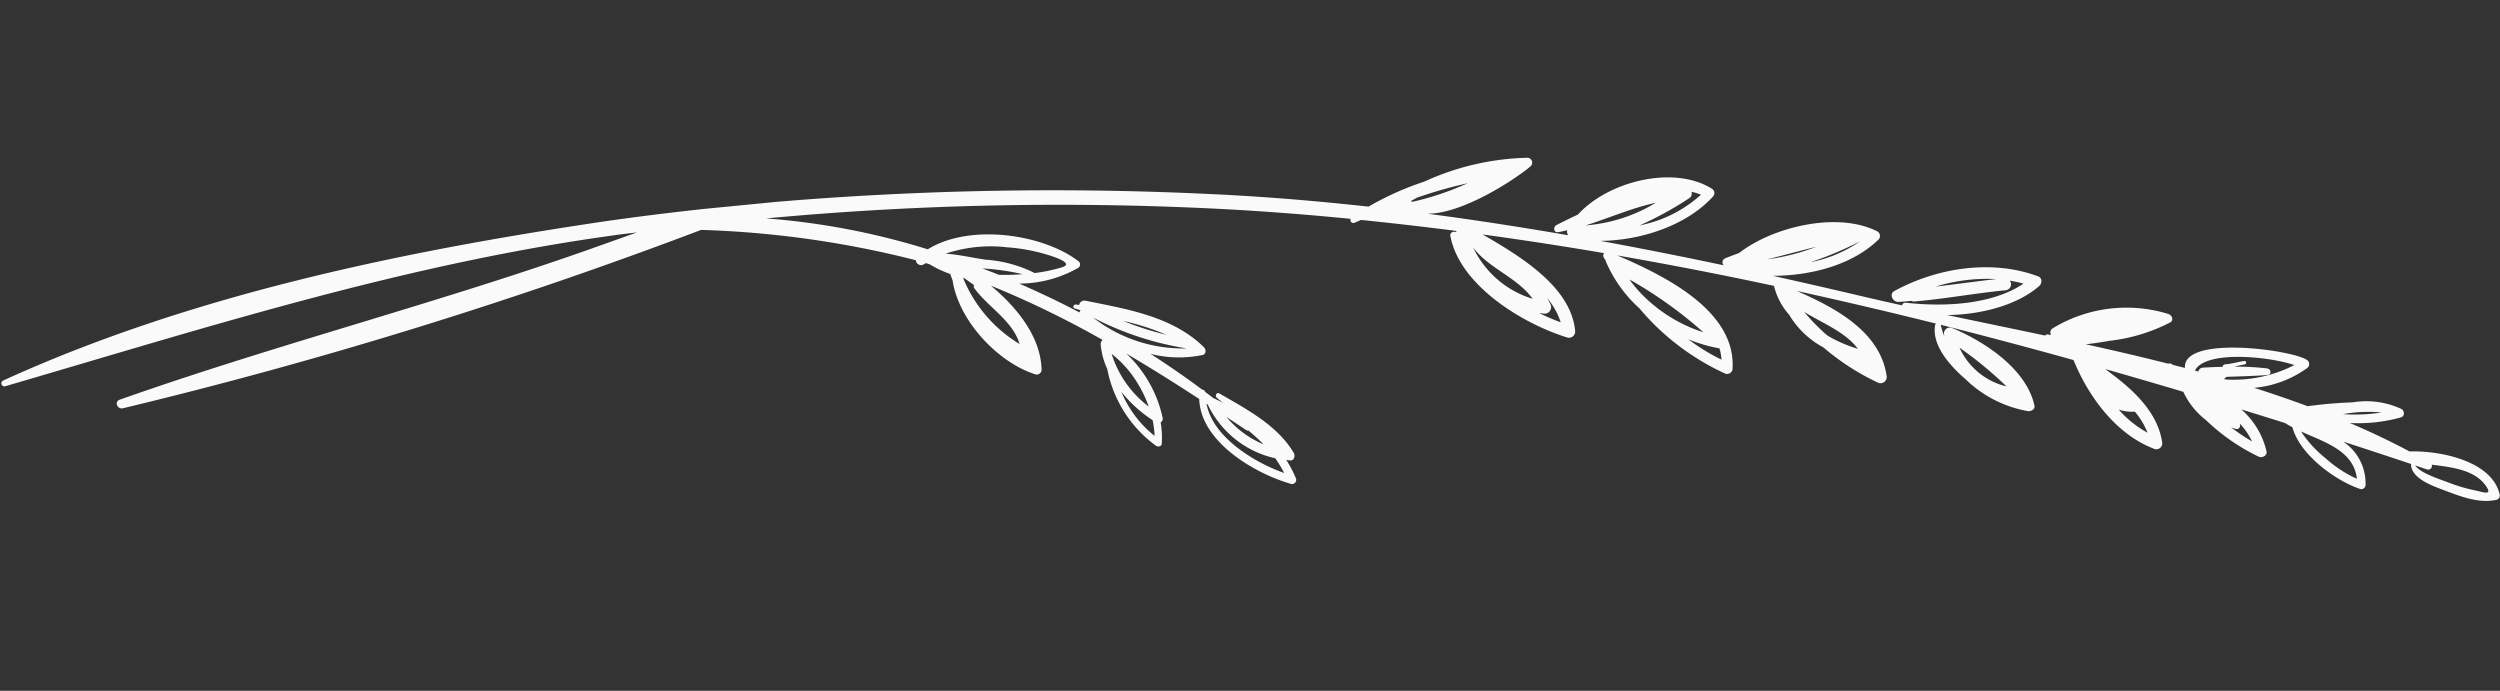 <svg xmlns="http://www.w3.org/2000/svg" xmlns:xlink="http://www.w3.org/1999/xlink" width="228" height="63" viewBox="0 0 228 63"><rect x="0" y="0" width="228" height="63" fill="#333333" stroke="none"/><defs><clipPath id="clip-path"><rect id="Rectangle_8607" data-name="Rectangle 8607" width="228" height="63" transform="translate(2690 1666)" fill="#fafafa"></rect></clipPath></defs><g id="Groupe_de_masques_49" data-name="Groupe de masques 49" transform="translate(-2690 -1666)" clip-path="url(#clip-path)"><path id="Trac&#xE9;_37463" data-name="Trac&#xE9; 37463" d="M23.8,119.51c-1.586,2.9-3.141,5.813-4.61,8.762-8.2,16.459-15.816,34.253-19.185,52.416a.279.279,0,0,0,.54.141c6.235-18.368,11.87-36.526,20.839-53.837.235-.46.492-.916.732-1.376-.468,1.687-.929,3.376-1.4,5.06-4.007,14.24-9.219,28.1-13.184,42.331-.148.536.615.7.81.208a435.868,435.868,0,0,0,16.94-52.508,89.97,89.97,0,0,1,13.5-14.445.483.483,0,0,0,.726-.371c0-.076.013-.151.015-.228.09-.07.181-.14.268-.21a10.027,10.027,0,0,0,1.819-1.042c.2.054.389.109.594.156,3.345,1.672,8.555.912,11.394-1.288a.448.448,0,0,0-.089-.7c-2.5-1.632-5.863-1.408-8.9-.591a87.525,87.525,0,0,1,9.909-5.506.463.463,0,0,0,.209.37,6.753,6.753,0,0,0,2.2.808,11.305,11.305,0,0,0,8.281.377c.2-.078.355-.368.147-.539a8.575,8.575,0,0,0-1.647-1.031.392.392,0,0,0-.2-.372,11.323,11.323,0,0,0-6.745-.667c2.371-1.078,4.777-2.091,7.214-3.067,3.281,2.149,8.5-.26,11.166-2.428a.383.383,0,0,0-.173-.64,10.9,10.9,0,0,0-1.879-.245c.077-.095.17-.18.247-.277.214-.285-.093-.622-.378-.648-2.924-.232-5.772,1.248-8.35,2.447-.241.115-.069.468.173.415s.5-.128.745-.2c-.271.138-.542.274-.8.426-.015.008-.02.025-.033.035-.31.1-.623.2-.934.3a.3.3,0,0,0-.324.1c-1.8.594-3.6,1.263-5.381,1.991A10.559,10.559,0,0,0,60.87,89.8c.124-.319-.234-.555-.507-.5-3.95.718-6.908,3.776-9.7,6.432a.485.485,0,0,0,.011.679c-.072.071-.141.147-.212.219-.142.148.048.428.228.3.154-.115.3-.24.452-.358a.31.31,0,0,0,.106.2c-1.806.926-3.571,1.933-5.309,2.991a10.891,10.891,0,0,0,1.913-5.251.368.368,0,0,0-.459-.352c-3.929,1.225-8.564,6.169-8.8,10.638a66.234,66.234,0,0,0-10.77,10.456A288.01,288.01,0,0,1,51.647,79.869q3.315-4.186,6.806-8.249a.266.266,0,0,0,.488-.061c.043-.219.091-.435.135-.653q2.85-3.3,5.8-6.533c.032.02.071.038.108.061-.242.111-.342.5-.049.636,4.2,1.912,10.407-.822,13.756-3.446a.568.568,0,0,0-.114-.893c-3.49-1.995-8.385.144-12.057,1.858q3.8-4.1,7.758-8.1a.32.32,0,0,0,.278.253c.122.012.252.014.376.025.014.007.02.02.037.026a12.242,12.242,0,0,0,5.28-.048,22.367,22.367,0,0,0,9.327-2.972.5.5,0,0,0,.106-.78c-4.18-3.4-10.631.222-14.545,2.635q5.133-5.147,10.476-10.109a6.1,6.1,0,0,0,2.959.38,8.09,8.09,0,0,0,4.223-.849,22.091,22.091,0,0,0,5.486-2.229.566.566,0,0,0,0-.973c-3.683-1.9-7.867.267-11.1,2.238q4.8-4.411,9.725-8.688a.251.251,0,0,0,.064.137c1.353,1.366,3.972.991,5.642.564a10.814,10.814,0,0,0,5.664-3.011c.175-.21.215-.627-.1-.756-3.152-1.315-7.387.375-10.083,2.084a.535.535,0,0,0-.006.918c.066.04.137.07.208.108a5.521,5.521,0,0,1-1.005-.326.225.225,0,0,0-.054-.006q4.75-4.1,9.59-8.075c3.569.81,7.767.7,10.833-1.363a.541.541,0,0,0,0-.928c-2.512-1.277-5.473-.623-8.144.278-.117.037-.233.071-.349.109q2.881-2.336,5.78-4.635a6.9,6.9,0,0,0,3.288-.207,18.42,18.42,0,0,0,5.514-2.034c.28-.176.364-.7,0-.853a7.235,7.235,0,0,0-4.453-.313c1.1-.854,2.2-1.709,3.306-2.554.235-.1.468-.207.7-.328,2.449.887,6.221-.42,8.114-1.8a.387.387,0,0,0,0-.659,4.582,4.582,0,0,0-4.376-.587q2.613-1.971,5.236-3.909a.142.142,0,0,0,.064.079c1.109.657,2.8-.613,3.688-1.213,1.277-.868,2.788-1.891,3.38-3.375a.416.416,0,0,0-.2-.479c-2.868-1.216-6.342,2-7.973,4.463-1.784.908-3.53,1.9-5.244,2.968a14.627,14.627,0,0,0,2.254-4.109c.128-.365-.316-.627-.614-.472A7.609,7.609,0,0,0,124.6,6.392a40.633,40.633,0,0,0-2.073,3.576c-1.414.972-2.8,1.988-4.175,3.034a9.728,9.728,0,0,0,1.3-5,.452.452,0,0,0-.665-.383c-1.562.649-8.326,7.96-5.739,9.508-.287.242-.568.492-.855.738-.035.011-.064.027-.1.035a.319.319,0,0,0-.229.244c-1.955,1.683-3.875,3.408-5.781,5.156.368-.653.688-1.321.978-1.936a15.958,15.958,0,0,0,1.816-5.525c.03-.41-.465-.5-.725-.3a12.948,12.948,0,0,0-4.985,9.385.444.444,0,0,0,.419.479,2.516,2.516,0,0,1-.194.181.263.263,0,0,0-.076.286c-2.241,2.089-4.46,4.186-6.666,6.246,1.737-2.528,2.94-5.741,2.652-8.389-.037-.345-.413-.674-.759-.441-3.721,2.533-5.959,7.121-6.449,11.516-.067.581.754.687,1.022.273.221-.354.422-.717.637-1.074a.2.2,0,0,0,.141-.1c1.418-2.432,2.583-5,3.971-7.457a.549.549,0,0,0-.5-.81,11.937,11.937,0,0,1,.939-.864c-.076,3.553-2.507,7.26-4.726,9.777a.307.307,0,0,0-.011.429c-1.007.924-2.015,1.838-3.019,2.732Q87.757,40.377,84.8,43.08c2.015-2.9,3.358-6.541,2.818-9.819a.482.482,0,0,0-.7-.293,6.494,6.494,0,0,0-.9.588.4.4,0,0,0-.1.076c-2.889,2.254-4.755,7.116-4.589,10.781-.119.44-.232.88-.332,1.316a.39.39,0,0,0,.447.469q-4.2,3.918-8.286,7.94c2.12-3.073,3.38-7.307,2.58-10.774a.462.462,0,0,0-.663-.276c-3.713,1.582-5.955,7.266-5.052,11.344-.125.728-.24,1.453-.338,2.159-.046.343.432.615.611.25.128-.259.227-.525.338-.79a.577.577,0,0,0,.426.188q-4.594,4.612-9,9.408c1.833-2.493,2.061-8.188,1.885-10.171a.446.446,0,0,0-.823-.221,23.8,23.8,0,0,0-3.6,8.928,26.518,26.518,0,0,0-1.049,5.468c-3.157,3.595-6.223,7.276-9.163,11.081a301.662,301.662,0,0,0-22.2,32.915ZM60.4,66.147a1.021,1.021,0,0,1-.127.037c.022-.2.044-.41.069-.617a40.013,40.013,0,0,1,1.569-4.538A25.665,25.665,0,0,1,60.4,66.147ZM73.22,48a14.378,14.378,0,0,1-1.983,6.417C71.92,52.277,72.343,50.064,73.22,48Zm.836,2.431a31.823,31.823,0,0,0,.571-5.137.512.512,0,0,0-.362-.542,6.346,6.346,0,0,1,.717-.55,11.667,11.667,0,0,1-.817,5.951C74.14,50.216,74.1,50.315,74.056,50.431ZM94.129,31.478a15.843,15.843,0,0,1,2.61-4.909q-.426.766-.828,1.54C95.319,29.234,94.733,30.361,94.129,31.478ZM132.578,5.036c.305-.218.6-.443.9-.662a.339.339,0,0,0-.093-.612c1.315-1.45,2.687-2.985,4.505-2.936,1.033.028.18.578-.315,1.044a15.135,15.135,0,0,1-1.937,1.547C135.009,3.83,133.444,5.063,132.578,5.036Zm-8.51,6.75c2.088-1.244,4.206-2.92,6.458-1.7a11.036,11.036,0,0,1-3.2,1.272A10.661,10.661,0,0,1,124.067,11.785Zm2.793-7.009a15.315,15.315,0,0,1-1.893,2.965A13.008,13.008,0,0,1,126.86,4.777Zm-6.63,11.172a6.217,6.217,0,0,1,2.014.013,16.675,16.675,0,0,1-2.151.827,4.212,4.212,0,0,0,.383-.283C120.716,16.306,120.5,15.943,120.23,15.949Zm-1.473-7.142a12.116,12.116,0,0,1-2.509,5.872c-.063.053-.125.105-.19.155.009-.013.017-.027.027-.04a.277.277,0,0,0-.014-.277c.681-1.063,1.389-2.11,2.033-3.2.177-.305-.229-.55-.452-.344l-.015-.015a23.987,23.987,0,0,0-1.894,2.4h0c.11-.293.228-.588.368-.87.086-.182-.181-.343-.274-.16-.277.54-.458,1.123-.774,1.642a.208.208,0,0,0,.078.274c-.333.5-.662,1.015-.978,1.528a.443.443,0,0,0,.054.543c-.085.067-.168.132-.252.2C112.986,14.681,116.741,10.282,118.757,8.807Zm-5.868,15.446a3.74,3.74,0,0,0,1-1.1,6.877,6.877,0,0,1,2.237.157A9.635,9.635,0,0,1,112.889,24.252ZM99.94,32.9a34.626,34.626,0,0,1,5.344-1.479A6.31,6.31,0,0,1,99.94,32.9ZM89.132,42.627c1.835-.786,3.646-2.022,5.57-2.078a12.3,12.3,0,0,1-2.553,1.567c-.1.026-.206.058-.309.086A18.869,18.869,0,0,1,89.132,42.627Zm-4.22-4.321a20.039,20.039,0,0,1-1.653,4.366C83.826,41.227,84.343,39.756,84.912,38.306Zm.836,1.262a31.863,31.863,0,0,0,1.041-4.8A11.95,11.95,0,0,1,85.748,39.568Zm-.636,13.145a13.566,13.566,0,0,0,2.3-1.842l.006-.012a5.017,5.017,0,0,1,.957.44A17.923,17.923,0,0,1,85.111,52.712Zm-7.543,1.261a39.184,39.184,0,0,1,7.813-2.753,13.655,13.655,0,0,1-6.744,2.7c-.21.019-.422.035-.637.049C77.859,53.979,77.714,53.971,77.568,53.973ZM74.645,61.1a6.423,6.423,0,0,1,2.525.254,19.388,19.388,0,0,1-1.815,1.122c.124-.137.248-.274.357-.417a.6.6,0,0,0-.365-.871A5.681,5.681,0,0,0,74.645,61.1Zm-7.666,2.875c2.36-.041,4.561-1.736,6.965-1.754A8.845,8.845,0,0,1,66.979,63.972Zm3.739,25.964a8.817,8.817,0,0,1-3.973,1.328c.674-.264,1.35-.53,2.029-.792a.192.192,0,0,0,.118-.128A14.48,14.48,0,0,1,70.718,89.936Zm-6.007,2.127c.046-.015.089-.034.134-.052a8.967,8.967,0,0,0,7.536-2.227,10.821,10.821,0,0,1,1.567.105C71.519,91.624,67.486,93.338,64.711,92.063Zm-7.266-.592a28.454,28.454,0,0,1-3.267,2.474A20.915,20.915,0,0,1,57.445,91.471Zm1.92,6.326a12.113,12.113,0,0,0,3.754-.85,8.263,8.263,0,0,1,1.275.676A10.071,10.071,0,0,1,59.365,97.8Zm-3.346-1.258a9.826,9.826,0,0,1,2.75-.425c.04,0,.08,0,.122,0a11.283,11.283,0,0,1,3.007.412A9.6,9.6,0,0,1,56.019,96.539Zm-3.688-.51a27.874,27.874,0,0,0,7.22-5.393A13.338,13.338,0,0,1,52.331,96.029Zm-9.757,7.628c.025-.022.05-.05.076-.071.342-.127.691-.255,1.055-.377a.224.224,0,0,0,.2.148c2.2-.037,4.438-1.174,6.564-.462A12.544,12.544,0,0,1,42.574,103.657Zm.3-1.932a20.944,20.944,0,0,1,2.538-2.707,19.29,19.29,0,0,1-1.2,1.806C43.758,101.119,43.315,101.425,42.869,101.725Zm-.345-2.877A16.74,16.74,0,0,1,44.9,96.437c.182-.141,2.5-2.1,2.062-.726a14.946,14.946,0,0,1-1.022,2.382c-.014,0-.032-.008-.05,0a11.743,11.743,0,0,0-3.491,2.922c-.771.821-1.765,1.712-2.547,2.677A12.926,12.926,0,0,1,42.524,98.848Z" transform="matrix(0.574, 0.819, -0.819, 0.574, 2838.29, 1596.976)" fill="#fafafa"></path></g></svg>
